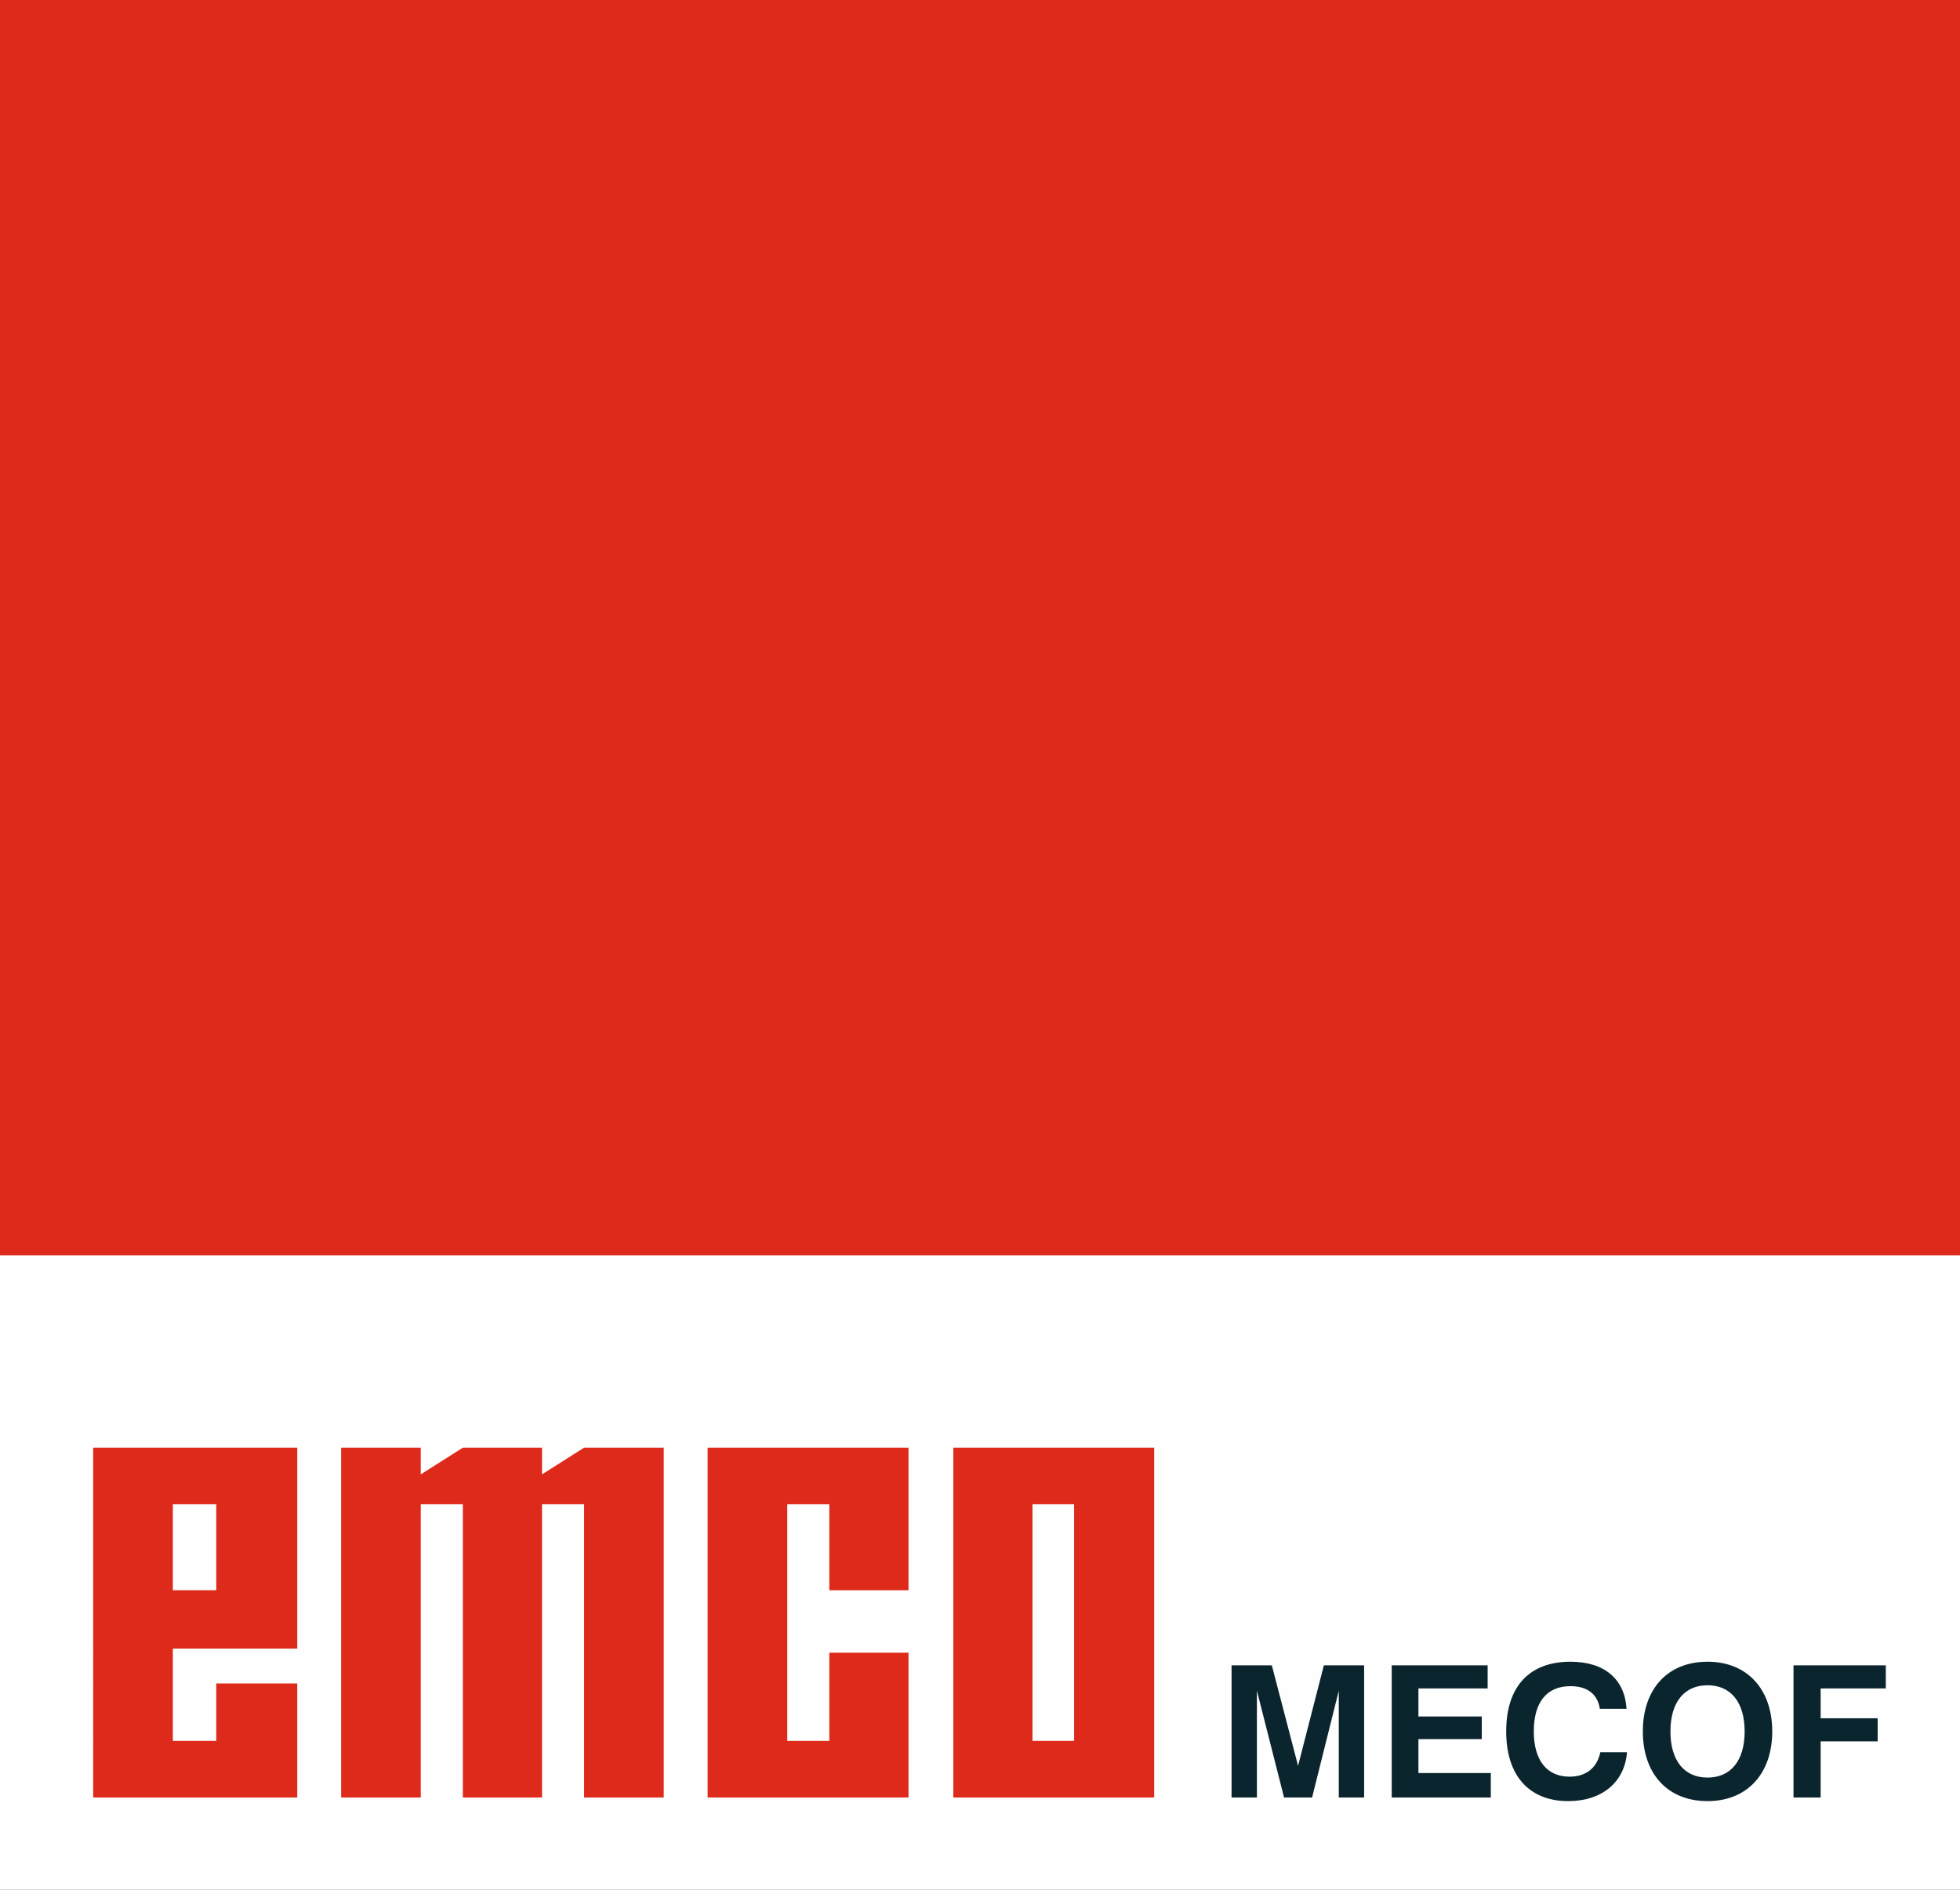 <svg xmlns="http://www.w3.org/2000/svg" viewBox="0 0 1919.552 1851.027">
  <rect x="0" y="0" width="1919.552" height="1851.027" fill="#333333" stroke="none"/>
  <path fill="#fefefe" d="M1919.552 1851.027H0v-621.885h1919.552z"/>
  <path fill="#dd2a1b" d="M0 1229.585h1919.552V0H0zm1051.943 475.611h-40.767v-231.822h40.767zm-118.311 55.406h196.742v-342.635H933.632zm-764.366-287.228h42.539v84.218h-42.539zm-77.988 287.228h199.844v-111.7h-79.317v56.294h-42.539v-90.424h121.856v-196.805H91.278zm601.748 0h196.738v-141.841h-77.545v86.435h-41.21v-231.822h41.21v84.218h77.545v-139.625h-196.738zm-162.179-316.483v-26.152h-77.545l-41.209 26.152v-26.152H334.105v342.635h77.988v-287.228h41.21v287.228h77.545v-287.228h41.21v287.228h77.988v-342.635h-77.988z"/>
  <path fill="#0b252e" d="M1206.146 1631.173h39.437l25.699 98.402 25.26-98.403h39.437v129.43h-24.817v-104.607l-26.142 104.607h-27.472l-26.59-104.608v104.607h-24.813zm156.862 0h93.942v22.606h-67.799v27.482h62.038v22.163h-62.038v33.244h70.897v23.936h-97.039zm172.811 132.976c-38.107 0-60.704-24.822-60.704-68.261 0-43.882 22.596-68.261 62.92-68.261 33.68 0 53.175 17.287 54.947 46.098h-26.142c-2.216-14.184-11.966-22.163-28.806-22.163-23.04 0-35.892 15.514-35.892 44.325 0 28.368 12.852 44.326 35.005 44.326 16.397 0 27.033-8.865 30.135-23.935h26.142c-2.216 28.812-23.926 47.872-57.606 47.872zm136.481-23.049c22.597 0 36.335-16.4 36.335-45.212 0-28.811-13.738-45.212-36.335-45.212-22.601 0-36.335 16.401-36.335 45.212 0 28.812 13.734 45.212 36.335 45.212zm0-113.473c38.551 0 63.363 26.595 63.363 68.261 0 41.666-24.813 68.261-63.363 68.261-38.994 0-63.364-26.595-63.364-68.261 0-41.666 24.369-68.261 63.363-68.261zm84.192 3.546h90.392v22.606h-63.806v29.255h55.834v22.606h-55.834v54.963h-26.585z"/>
  <path fill="#dd2a1b" d="M0 77.569h1919.552V0H0z"/>
</svg>
